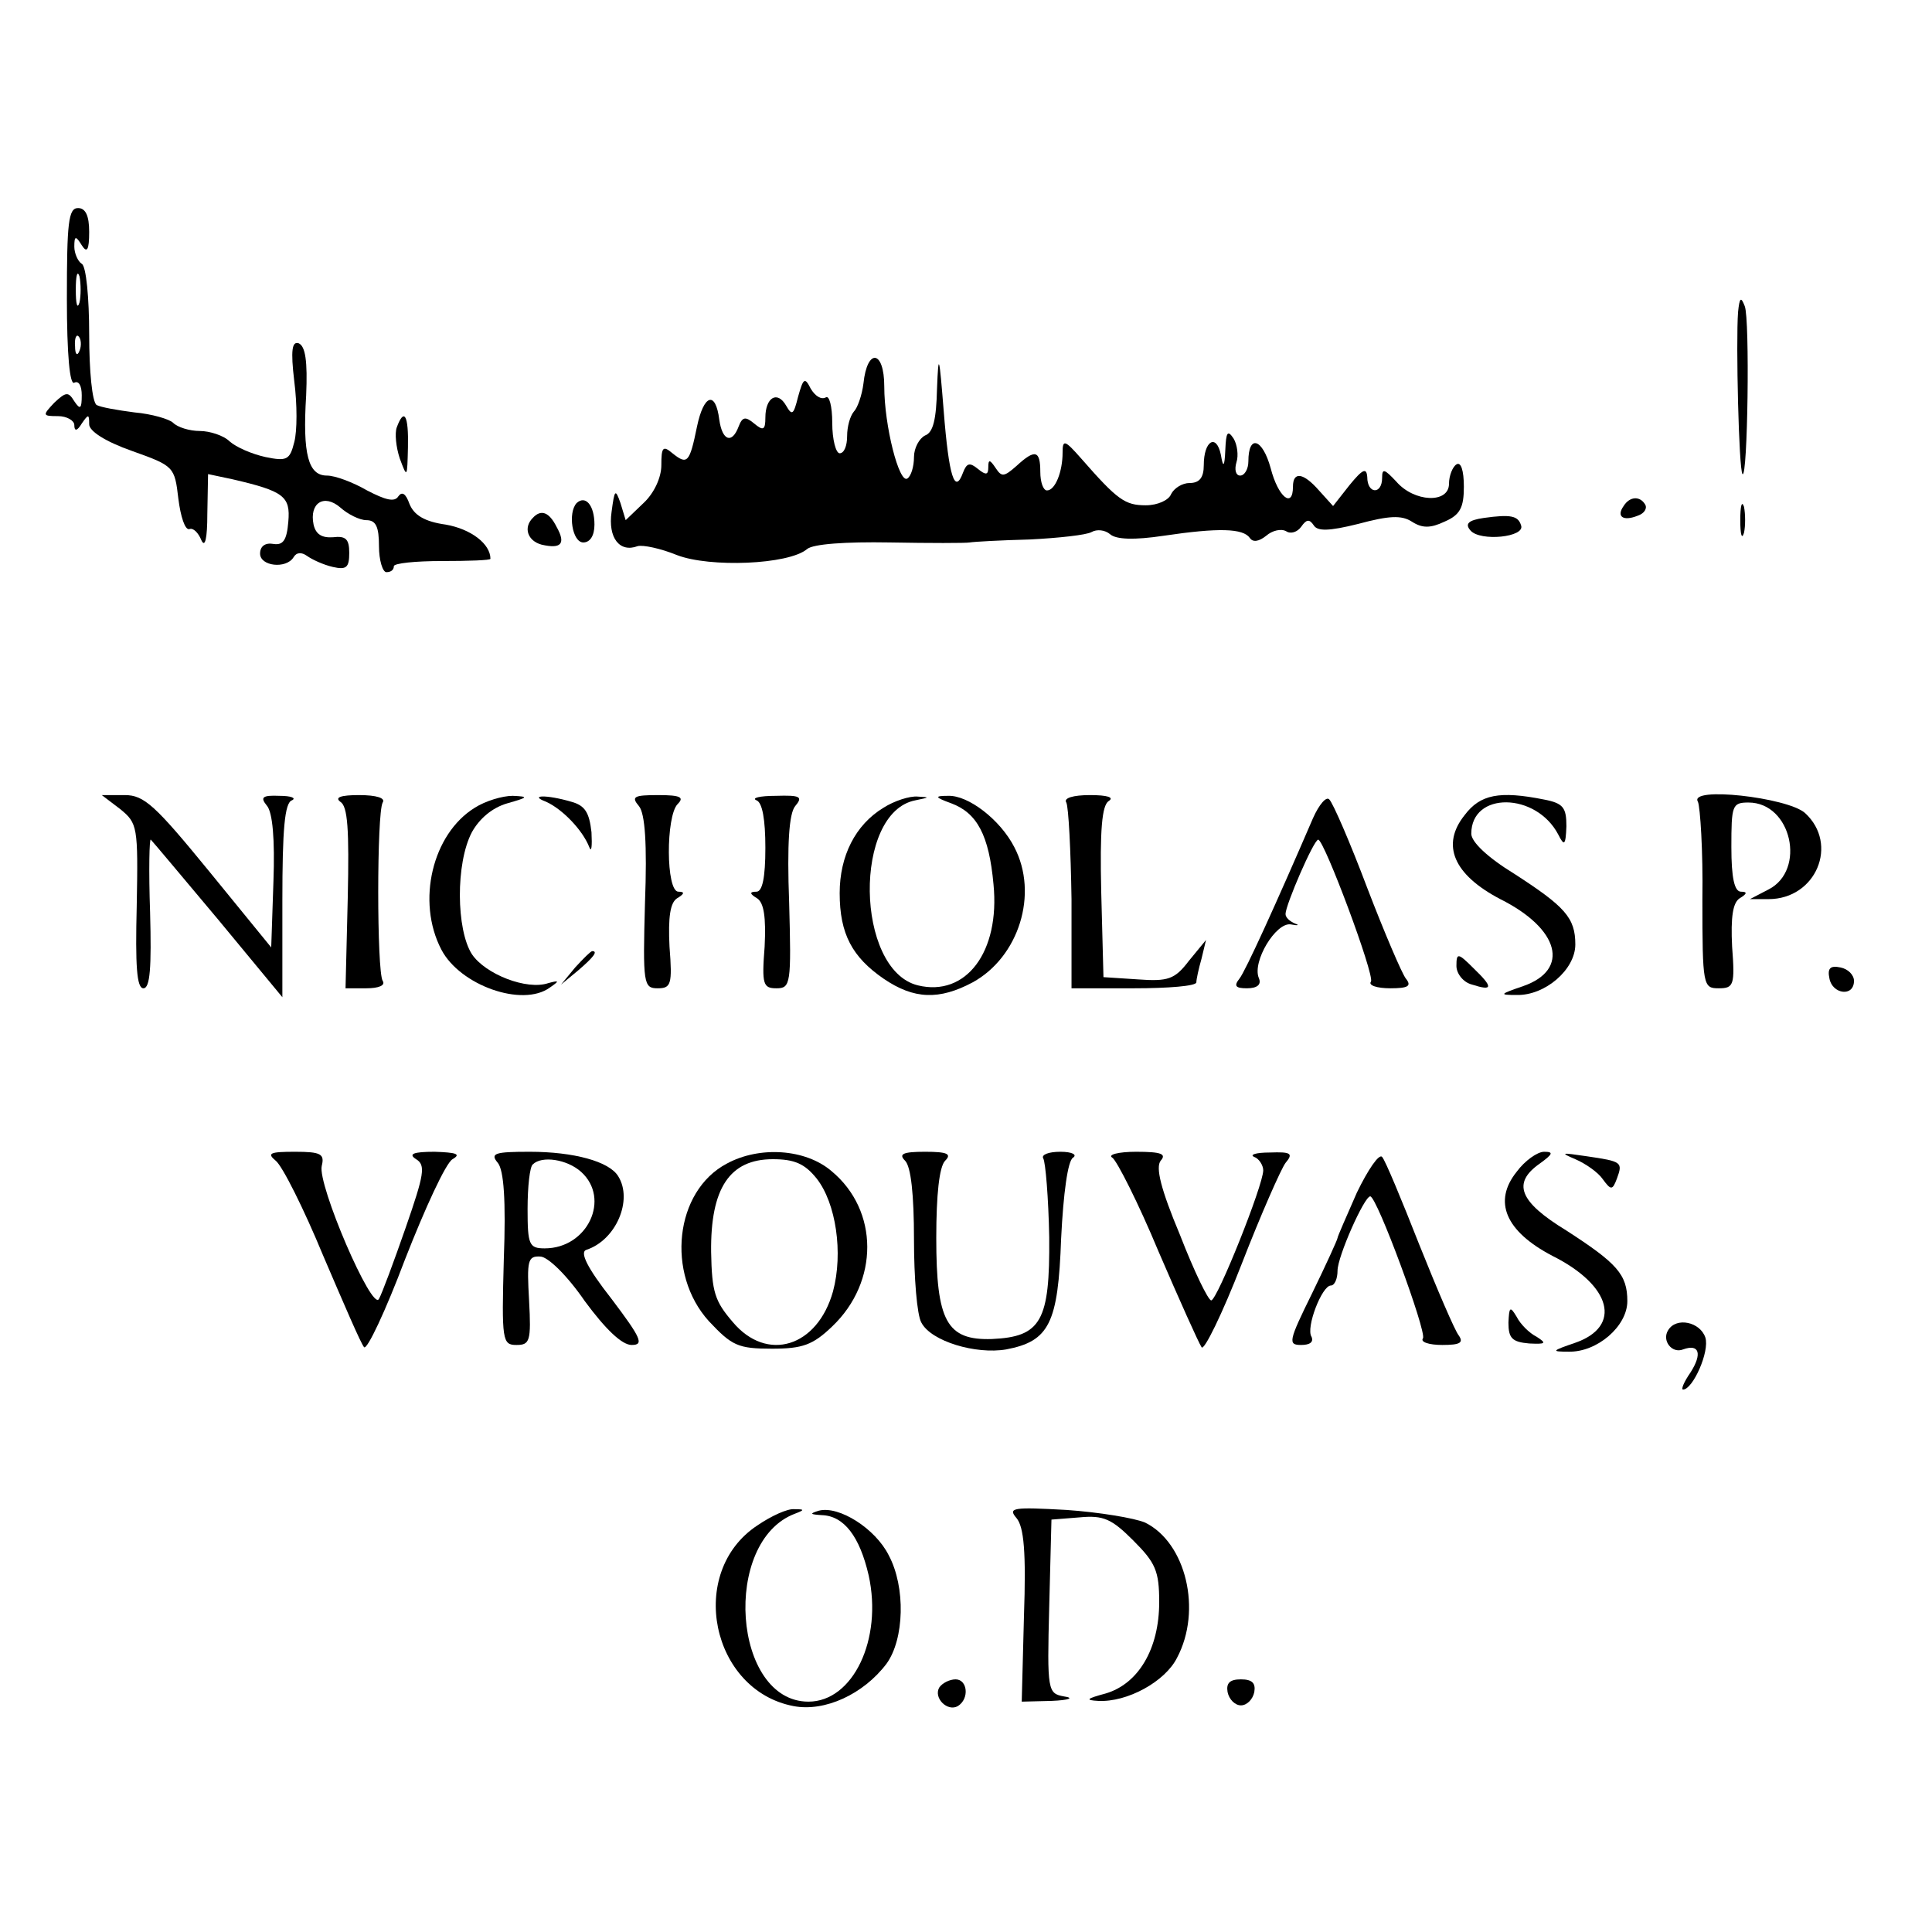 <?xml version="1.0" standalone="no"?>
<!DOCTYPE svg PUBLIC "-//W3C//DTD SVG 20010904//EN"
 "http://www.w3.org/TR/2001/REC-SVG-20010904/DTD/svg10.dtd">
<svg version="1.0" xmlns="http://www.w3.org/2000/svg"
 width="260pt" height="260pt" viewBox="0 0 260 260"
 preserveAspectRatio="xMidYMid meet">
<g transform="translate(0,260) scale(0.1,-0.1)"
fill="#000000" stroke="none">
<path d="M90 2199 c0 -77 4 -118 10 -114 6 3 10 -4 10 -17 0 -18 -2 -20 -10
-8 -8 13 -11 13 -27 -2 -16 -17 -16 -18 5 -18 12 0 22 -6 22 -12 0 -9 4 -8 10
2 9 13 10 13 10 -1 0 -9 21 -23 58 -36 56 -20 57 -21 62 -64 3 -24 9 -43 15
-41 5 2 12 -5 16 -15 5 -11 8 3 8 35 l1 54 33 -7 c69 -16 78 -23 75 -57 -2
-25 -7 -32 -20 -30 -11 2 -18 -3 -18 -13 0 -17 35 -21 45 -5 4 7 11 7 18 2 7
-5 22 -12 35 -15 18 -4 22 -1 22 19 0 19 -5 23 -22 21 -15 -1 -23 4 -26 17 -6
29 14 42 36 23 10 -9 26 -17 35 -17 13 0 17 -9 17 -35 0 -19 5 -35 10 -35 6 0
10 3 10 8 0 4 29 7 65 7 36 0 65 1 65 3 0 20 -26 40 -60 46 -29 4 -43 13 -49
28 -5 14 -10 17 -15 10 -5 -8 -17 -5 -42 8 -19 11 -43 20 -54 20 -25 0 -33 28
-28 108 2 46 -1 66 -10 70 -9 3 -11 -9 -6 -51 4 -31 4 -67 0 -82 -6 -24 -10
-26 -39 -20 -18 4 -39 13 -48 21 -8 8 -27 14 -40 14 -14 0 -30 5 -36 11 -5 5
-29 12 -52 14 -23 3 -46 7 -51 10 -6 4 -10 46 -10 95 0 49 -4 92 -10 95 -5 3
-10 14 -10 23 0 15 2 15 10 2 7 -11 10 -7 10 18 0 22 -5 32 -15 32 -13 0 -15
-20 -15 -121z m17 -6 c-3 -10 -5 -2 -5 17 0 19 2 27 5 18 2 -10 2 -26 0 -35z
m0 -65 c-3 -8 -6 -5 -6 6 -1 11 2 17 5 13 3 -3 4 -12 1 -19z"/>
<path d="M2339 2180 c-3 -40 1 -213 6 -218 7 -7 10 209 3 226 -5 13 -7 12 -9
-8z"/>
<path d="M1261 2077 c-1 -41 -5 -59 -16 -63 -8 -4 -15 -17 -15 -29 0 -13 -4
-26 -9 -29 -11 -7 -31 71 -31 124 0 49 -23 52 -28 4 -2 -16 -8 -33 -13 -38 -5
-6 -9 -20 -9 -33 0 -13 -4 -23 -10 -23 -5 0 -10 18 -10 41 0 22 -4 38 -9 34
-6 -3 -14 2 -20 12 -8 16 -10 14 -17 -11 -6 -24 -8 -26 -16 -12 -12 21 -28 11
-28 -16 0 -17 -3 -18 -15 -8 -12 10 -16 9 -21 -4 -9 -24 -22 -19 -26 9 -5 40
-21 34 -30 -9 -10 -49 -13 -52 -33 -36 -13 11 -15 8 -15 -16 0 -17 -10 -38
-24 -51 l-24 -23 -7 23 c-7 20 -8 18 -12 -12 -5 -35 11 -55 35 -46 7 2 31 -3
53 -12 44 -17 150 -13 175 8 8 7 52 10 111 9 54 -1 103 -1 108 0 6 1 42 3 81
4 39 2 76 6 83 10 7 4 18 3 25 -3 8 -7 32 -8 72 -2 74 11 107 10 116 -3 4 -6
12 -5 22 3 8 7 20 10 27 6 6 -4 15 -1 20 6 7 10 11 11 17 2 5 -8 20 -8 60 2
41 11 58 12 72 3 14 -9 25 -9 44 0 21 9 26 19 26 47 0 22 -4 34 -10 30 -5 -3
-10 -15 -10 -26 0 -27 -47 -25 -71 3 -16 17 -19 18 -19 5 0 -23 -20 -22 -20 1
-1 13 -6 11 -24 -11 l-22 -28 -19 21 c-21 24 -35 26 -35 5 0 -30 -20 -14 -30
25 -11 40 -30 46 -30 9 0 -10 -5 -19 -11 -19 -6 0 -8 8 -5 18 3 9 1 24 -4 32
-8 12 -10 8 -11 -15 -1 -24 -3 -25 -6 -7 -6 29 -23 19 -23 -14 0 -17 -6 -24
-19 -24 -10 0 -21 -7 -25 -15 -3 -8 -18 -15 -34 -15 -28 0 -38 7 -87 63 -22
25 -25 26 -25 8 0 -26 -10 -51 -21 -51 -5 0 -9 11 -9 25 0 29 -7 31 -32 8 -17
-15 -20 -15 -28 -3 -8 12 -10 12 -10 1 0 -10 -3 -11 -14 -2 -11 9 -15 8 -20
-5 -11 -30 -19 -6 -26 83 -6 75 -7 80 -9 30z"/>
<path d="M534 2025 c-3 -8 -1 -27 4 -42 10 -27 10 -26 11 15 1 43 -5 54 -15
27z"/>
<path d="M776 1923 c-12 -13 -6 -53 9 -53 9 0 15 9 15 24 0 26 -12 40 -24 29z"/>
<path d="M2185 1919 c-10 -14 -1 -21 19 -13 9 3 13 10 10 15 -7 12 -21 11 -29
-2z"/>
<path d="M2342 1900 c0 -19 2 -27 5 -17 2 9 2 25 0 35 -3 9 -5 1 -5 -18z"/>
<path d="M717 1903 c-13 -13 -7 -31 12 -36 26 -6 33 1 20 24 -10 20 -21 24
-32 12z"/>
<path d="M1997 1903 c-21 -3 -26 -8 -18 -17 13 -15 74 -9 68 7 -4 13 -14 15
-50 10z"/>
<path d="M162 1511 c23 -19 24 -23 22 -130 -2 -81 0 -111 9 -111 9 0 11 28 9
102 -2 57 -1 101 1 98 3 -3 44 -52 91 -108 l86 -104 0 130 c0 95 3 132 13 135
6 3 -1 6 -17 6 -23 1 -26 -2 -17 -13 8 -9 11 -46 9 -102 l-3 -89 -84 103 c-72
88 -87 102 -113 102 l-31 0 25 -19z"/>
<path d="M458 1521 c10 -6 12 -37 10 -129 l-3 -122 28 0 c17 0 26 4 22 10 -8
13 -8 226 0 240 4 6 -8 10 -32 10 -24 0 -33 -3 -25 -9z"/>
<path d="M639 1513 c-57 -35 -79 -126 -45 -191 25 -48 109 -78 146 -51 13 9
13 10 -2 6 -29 -10 -85 12 -103 39 -21 33 -22 122 0 164 10 18 27 33 48 39 28
8 29 9 7 10 -14 0 -37 -7 -51 -16z"/>
<path d="M735 1521 c22 -10 49 -38 58 -61 3 -8 4 1 3 20 -3 27 -9 36 -27 41
-34 10 -58 9 -34 0z"/>
<path d="M860 1515 c8 -10 11 -50 8 -130 -3 -109 -2 -115 17 -115 18 0 20 5
16 56 -2 40 1 59 10 65 10 6 11 9 2 9 -17 0 -17 102 -1 118 9 9 4 12 -26 12
-33 0 -37 -2 -26 -15z"/>
<path d="M1018 1523 c8 -3 12 -26 12 -64 0 -40 -4 -59 -12 -59 -10 0 -9 -3 1
-9 9 -6 12 -25 10 -65 -4 -51 -2 -56 16 -56 19 0 20 6 17 115 -3 80 0 120 8
130 11 13 7 15 -26 14 -22 0 -33 -3 -26 -6z"/>
<path d="M1189 1513 c-38 -23 -59 -65 -59 -115 0 -55 17 -86 59 -115 41 -28
75 -29 120 -5 62 34 89 119 56 182 -19 37 -62 70 -89 69 -19 0 -18 -2 4 -10
35 -13 51 -43 57 -109 9 -91 -37 -152 -102 -136 -84 21 -87 233 -3 249 19 4
20 4 3 5 -11 1 -32 -6 -46 -15z"/>
<path d="M1435 1520 c3 -6 6 -64 7 -130 l0 -120 84 0 c46 0 84 3 84 8 0 4 3
18 7 32 l6 25 -23 -28 c-19 -25 -28 -28 -69 -25 l-46 3 -3 114 c-2 85 1 117
10 123 8 5 -2 8 -25 8 -23 0 -36 -4 -32 -10z"/>
<path d="M1767 1499 c-50 -116 -91 -206 -99 -216 -8 -10 -5 -13 10 -13 14 0
20 5 16 14 -9 22 23 75 43 72 10 -2 12 -1 6 1 -7 3 -13 8 -13 13 0 12 38 100
44 100 8 0 76 -182 71 -191 -4 -5 8 -9 26 -9 24 0 29 3 21 13 -5 6 -29 62 -52
122 -23 61 -46 114 -51 119 -4 5 -14 -7 -22 -25z"/>
<path d="M1971 1503 c-32 -40 -15 -80 48 -113 80 -40 94 -95 31 -117 -32 -11
-33 -12 -9 -12 38 -1 79 34 79 68 0 36 -14 51 -82 95 -36 22 -58 43 -58 54 0
57 87 56 117 -1 8 -16 10 -15 11 11 0 25 -4 31 -30 36 -60 12 -86 7 -107 -21z"/>
<path d="M2285 1521 c3 -7 7 -66 6 -131 0 -117 1 -120 22 -120 20 0 22 4 18
56 -2 40 1 59 10 65 10 6 11 9 2 9 -9 0 -13 19 -13 60 0 56 1 60 23 60 58 0
78 -91 27 -117 l-25 -13 25 0 c64 0 95 74 49 116 -24 21 -157 36 -144 15z"/>
<path d="M774 1298 l-19 -23 23 19 c21 18 27 26 19 26 -2 0 -12 -10 -23 -22z"/>
<path d="M1960 1300 c0 -10 9 -22 21 -25 28 -9 29 -4 2 22 -21 21 -23 21 -23
3z"/>
<path d="M2462 1283 c4 -21 33 -25 33 -3 0 8 -8 16 -18 18 -14 3 -18 -1 -15
-15z"/>
<path d="M371 1038 c9 -7 38 -65 64 -128 27 -63 51 -119 55 -123 4 -4 29 49
55 118 27 69 55 130 64 135 12 7 5 9 -24 10 -29 0 -36 -3 -25 -10 13 -8 11
-20 -14 -92 -16 -46 -32 -89 -36 -96 -9 -18 -83 154 -77 179 4 16 -1 19 -36
19 -34 0 -38 -2 -26 -12z"/>
<path d="M670 1035 c8 -10 11 -50 8 -130 -3 -109 -2 -115 17 -115 18 0 20 5
17 60 -3 53 -2 60 15 59 10 0 36 -25 60 -60 28 -38 50 -59 63 -59 17 0 13 9
-27 62 -33 42 -43 63 -34 66 40 13 63 67 43 99 -12 20 -60 33 -119 33 -47 0
-54 -2 -43 -15z m112 -12 c40 -36 9 -103 -49 -103 -21 0 -23 5 -23 53 0 30 3
57 7 60 12 12 46 7 65 -10z"/>
<path d="M978 1034 c-70 -37 -82 -148 -24 -212 31 -33 39 -37 85 -37 41 0 55
5 81 30 63 60 63 156 -1 209 -35 30 -97 34 -141 10z m121 -20 c26 -33 36 -100
22 -152 -21 -75 -89 -96 -135 -41 -24 28 -28 40 -29 94 -1 86 25 125 83 125
29 0 43 -6 59 -26z"/>
<path d="M1218 1038 c8 -8 12 -46 12 -106 0 -51 4 -102 10 -112 13 -25 73 -43
114 -36 58 11 70 35 74 149 3 61 9 105 16 109 6 4 -1 8 -17 8 -16 0 -26 -4
-23 -9 3 -5 7 -53 8 -106 1 -113 -11 -134 -77 -137 -61 -2 -75 24 -75 136 0
58 4 96 12 104 9 9 3 12 -27 12 -30 0 -36 -3 -27 -12z"/>
<path d="M1497 1042 c6 -4 35 -61 62 -126 28 -65 54 -123 58 -129 3 -6 28 45
54 112 26 67 53 128 59 136 11 13 7 15 -21 14 -19 0 -28 -3 -21 -6 6 -2 12
-11 12 -18 0 -20 -62 -175 -70 -175 -4 0 -23 39 -42 88 -26 62 -33 91 -26 100
8 9 1 12 -33 12 -24 0 -39 -4 -32 -8z"/>
<path d="M1826 995 c-14 -32 -26 -59 -26 -61 0 -2 -15 -35 -34 -74 -32 -65
-33 -70 -15 -70 12 0 17 4 14 11 -8 12 14 69 26 69 5 0 9 9 9 20 0 19 36 100
44 100 9 0 76 -182 71 -191 -4 -5 8 -9 26 -9 24 0 29 3 22 13 -5 6 -29 62 -53
122 -24 61 -46 114 -50 118 -4 5 -19 -17 -34 -48z"/>
<path d="M2041 1023 c-32 -40 -15 -80 48 -113 80 -40 94 -95 31 -117 -32 -11
-33 -12 -9 -12 38 -1 79 34 79 68 0 36 -14 51 -82 95 -64 39 -73 64 -36 90 18
13 19 16 6 16 -9 0 -26 -12 -37 -27z"/>
<path d="M2120 1040 c14 -6 31 -18 37 -27 11 -15 13 -15 19 1 8 22 7 23 -41
30 -34 5 -36 5 -15 -4z"/>
<path d="M2030 820 c0 -21 5 -26 28 -28 22 -1 24 0 10 9 -10 5 -22 17 -27 27
-9 15 -10 13 -11 -8z"/>
<path d="M2245 810 c-9 -14 5 -32 20 -26 22 8 26 -6 10 -31 -9 -13 -13 -23
-10 -23 13 0 36 51 30 70 -7 21 -39 28 -50 10z"/>
<path d="M1019 547 c-95 -63 -62 -222 49 -243 42 -8 94 16 125 57 24 33 26
103 3 146 -18 36 -67 67 -94 60 -13 -4 -12 -5 4 -6 30 -1 51 -29 63 -81 19
-86 -21 -170 -81 -170 -102 0 -117 216 -18 253 13 5 13 6 -1 6 -9 1 -31 -9
-50 -22z"/>
<path d="M1368 557 c10 -12 13 -46 10 -132 l-3 -115 40 1 c24 1 31 4 17 6 -22
4 -23 7 -20 121 l3 117 38 3 c32 3 43 -2 72 -31 30 -30 35 -41 35 -83 0 -63
-28 -110 -72 -123 -26 -7 -28 -9 -10 -10 39 -2 90 26 106 58 34 64 12 155 -43
182 -14 6 -62 14 -106 17 -72 4 -79 3 -67 -11z"/>
<path d="M1264 329 c-8 -14 11 -33 25 -25 16 10 13 36 -3 36 -8 0 -18 -5 -22
-11z"/>
<path d="M1652 323 c2 -10 10 -18 18 -18 8 0 16 8 18 18 2 12 -3 17 -18 17
-15 0 -20 -5 -18 -17z"/>
</g>
</svg>
